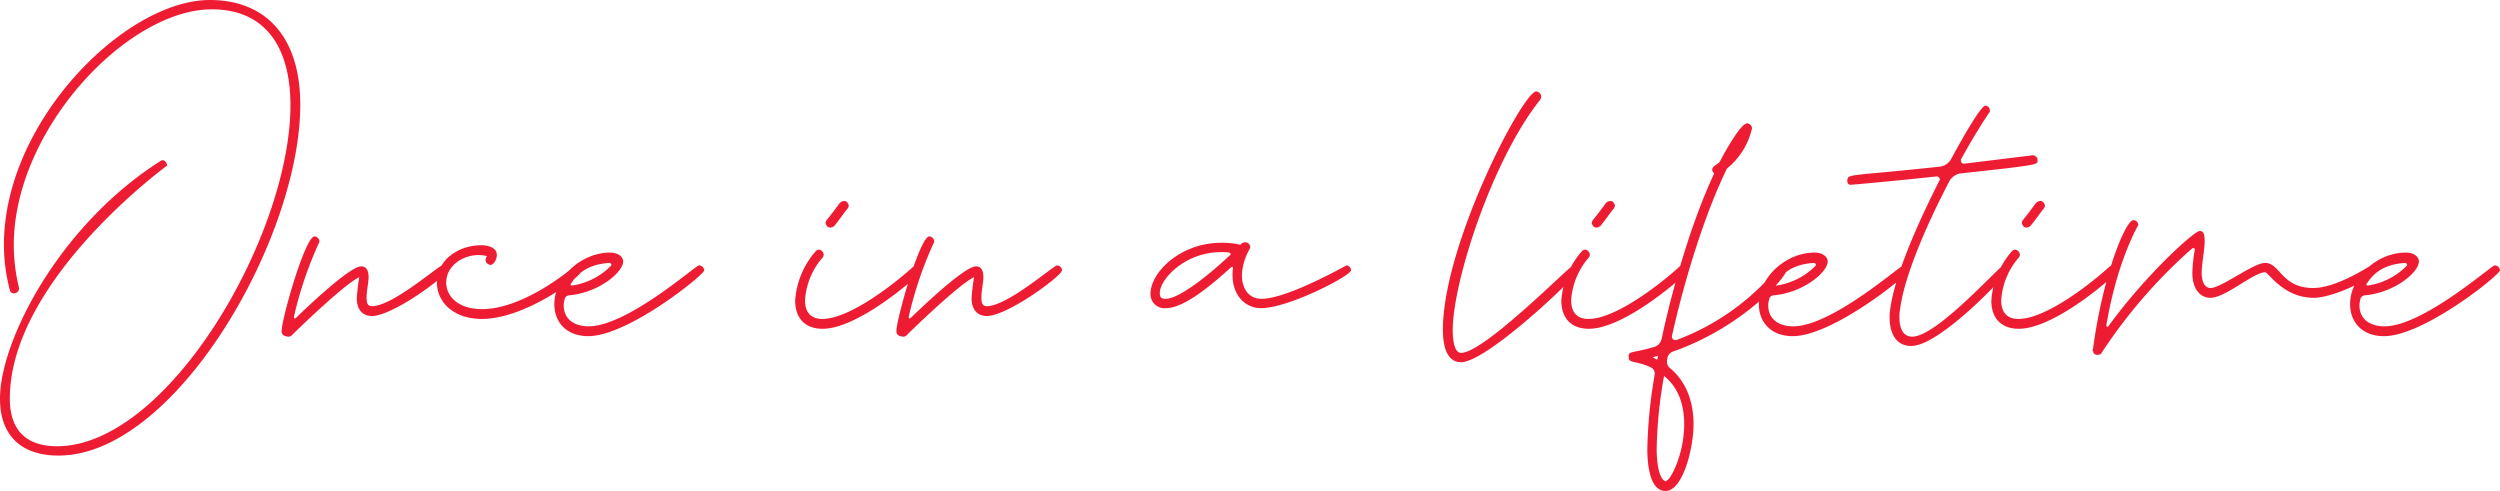 <svg xmlns="http://www.w3.org/2000/svg" width="457.83" height="89.91" viewBox="0 0 457.83 89.91">
  <path id="handwrite-intro-events" d="M38.43-70.74C23.04-70.74.72-48.6.72-25.92A32.167,32.167,0,0,0,1.8-17.64a.745.745,0,0,0,.72.63.981.981,0,0,0,.99-.9,33.34,33.34,0,0,1-.99-7.92c0-21.24,20.88-43.2,36.27-43.2,10.08,0,14.4,7.29,14.4,17.55,0,23.85-22.41,62.46-42.75,62.46C4.86,10.98,1.8,8.1,1.8,2.25c0-21.69,28.8-42.66,28.8-42.66,0-.45-.36-.99-.81-.99a.687.687,0,0,0-.45.18C10.8-29.43,0-8.28,0,2.25,0,9.27,4.14,12.69,10.71,12.69c21.42,0,44.28-39.78,44.28-64.26C54.99-64.17,48.51-70.74,38.43-70.74ZM81-22.14c-.63,0-9.09,7.47-12.87,7.47-.9,0-.99-.72-.99-1.62,0-1.26.36-2.7.36-3.69s-.27-1.98-1.35-1.98c-2.07,0-9.63,7.2-11.97,9.45-.09.09-.09.09-.18.09s-.18-.18-.18-.27A68.838,68.838,0,0,1,58.5-26.46a.986.986,0,0,0-.9-.99c-1.71,0-6.03,15.12-6.03,17.37,0,.72.63.99,1.35.99a.778.778,0,0,0,.54-.27c1.98-1.98,9.81-9.45,12.33-10.62a38.484,38.484,0,0,0-.45,3.87c0,1.89.9,3.24,2.79,3.24,3.78,0,13.77-7.38,13.77-8.37A.968.968,0,0,0,81-22.14Zm25.56.9a.968.968,0,0,0-.9-.9.972.972,0,0,0-.63.27c-2.7,2.34-10.26,7.74-16.74,7.74-4.59,0-6.57-2.52-6.57-4.86,0-3.06,2.97-5.04,5.94-5.04a7.926,7.926,0,0,1,1.53.18,1.436,1.436,0,0,0-.27.72.968.968,0,0,0,.9.9c.63,0,1.17-1.08,1.17-1.8,0-1.35-1.53-1.8-2.88-1.8-4.14,0-8.1,2.7-8.1,6.84,0,3.42,2.88,6.66,8.28,6.66C96.12-12.33,106.56-20.07,106.56-21.24Zm22.41,0a.986.986,0,0,0-.99-.9c-.54,0-13.14,11.16-20.16,11.16-2.61,0-4.59-1.26-4.59-3.87a3.868,3.868,0,0,1,.18-1.08c0-.36.36-.63.72-.72,5.49-.45,9.99-4.23,9.99-6.21,0-.72-.72-1.62-2.43-1.62-5.13,0-10.17,4.41-10.17,9.45,0,3.24,2.16,5.85,6.21,5.85C115.02-9.18,128.97-20.43,128.97-21.24Zm-17.1-.81a12.528,12.528,0,0,1-7.11,3.6c-.09,0-.27-.09-.27-.18s0-.09.09-.18c1.8-2.79,4.32-3.6,7.02-3.78a.387.387,0,0,1,.36.36A.279.279,0,0,1,111.87-22.05Zm56.88.81a.968.968,0,0,0-.9-.9.972.972,0,0,0-.63.27c-3.69,3.33-11.7,9.54-16.65,9.54-2.25,0-3.15-1.44-3.15-3.42a13.237,13.237,0,0,1,3.15-7.74.817.817,0,0,0,.27-.63.968.968,0,0,0-.9-.9.778.778,0,0,0-.54.27,15.189,15.189,0,0,0-3.78,9.09c0,2.88,1.53,5.13,5.04,5.13,5.4,0,13.86-6.48,17.82-10.17A.778.778,0,0,0,168.75-21.24ZM151.2-29.97a1.074,1.074,0,0,0,.45.81.811.811,0,0,0,.45.09,1.074,1.074,0,0,0,.81-.45c.81-.99,1.53-2.07,2.34-3.06.09-.18.18-.27.18-.45a1.074,1.074,0,0,0-.45-.81.811.811,0,0,0-.45-.09,1.244,1.244,0,0,0-.81.45c-.72.99-1.53,2.07-2.34,3.06C151.29-30.24,151.2-30.15,151.2-29.97Zm42.39,7.83c-.63,0-9.09,7.47-12.87,7.47-.9,0-.99-.72-.99-1.62,0-1.26.36-2.7.36-3.69s-.27-1.98-1.35-1.98c-2.07,0-9.63,7.2-11.97,9.45-.09.09-.09.09-.18.09s-.18-.18-.18-.27a68.838,68.838,0,0,1,4.68-13.77.986.986,0,0,0-.9-.99c-1.71,0-6.03,15.12-6.03,17.37,0,.72.63.99,1.35.99a.778.778,0,0,0,.54-.27c1.98-1.98,9.81-9.45,12.33-10.62a38.484,38.484,0,0,0-.45,3.87c0,1.89.9,3.24,2.79,3.24,3.78,0,13.77-7.38,13.77-8.37A.968.968,0,0,0,193.59-22.14Zm53.82.9a.888.888,0,0,0-.81-.9c-.09,0-10.8,6.12-15.57,6.12-2.43,0-3.6-1.98-3.6-4.32a10.459,10.459,0,0,1,1.35-4.68,1.521,1.521,0,0,0,.18-.45.817.817,0,0,0-.27-.63.972.972,0,0,0-.63-.27,1.108,1.108,0,0,0-.9.45,14.457,14.457,0,0,0-3.51-.36c-7.47,0-12.96,5.4-12.96,9.36a2.575,2.575,0,0,0,2.88,2.61c3.51,0,9.09-4.95,11.97-7.56h.09a.194.194,0,0,1,.18.18,6.812,6.812,0,0,0-.09,1.35c0,3.51,2.16,6.03,5.22,6.03C235.98-14.31,247.41-20.25,247.41-21.24Zm-33.93,5.22c-.72,0-1.08-.18-1.08-1.08,0-2.43,4.5-7.47,11.25-7.47a7.275,7.275,0,0,1,1.44.09.287.287,0,0,1,.27.27c0,.09,0,.18-.09.18C221.94-20.88,216.09-16.02,213.48-16.02Zm75.51-5.13a.986.986,0,0,0-.99-.9c-.54,0-16.2,15.93-20.43,15.93-1.35,0-1.53-2.79-1.53-4.14,0-8.91,7.29-31.32,16.02-42.21a1.279,1.279,0,0,0,.18-.54.986.986,0,0,0-.9-.99c-2.43,0-17.1,28.08-17.1,43.65,0,2.79.63,5.94,3.33,5.94C272.34-4.41,288.99-20.34,288.99-21.15Zm20.07-.09a.968.968,0,0,0-.9-.9.972.972,0,0,0-.63.27c-3.69,3.33-11.7,9.54-16.65,9.54-2.25,0-3.15-1.44-3.15-3.42a13.237,13.237,0,0,1,3.15-7.74.817.817,0,0,0,.27-.63.968.968,0,0,0-.9-.9.778.778,0,0,0-.54.27,15.189,15.189,0,0,0-3.78,9.09c0,2.88,1.53,5.13,5.04,5.13,5.4,0,13.86-6.48,17.82-10.17A.778.778,0,0,0,309.06-21.24Zm-17.55-8.73a1.074,1.074,0,0,0,.45.81.811.811,0,0,0,.45.09,1.074,1.074,0,0,0,.81-.45c.81-.99,1.53-2.07,2.34-3.06.09-.18.18-.27.18-.45a1.074,1.074,0,0,0-.45-.81.811.811,0,0,0-.45-.09,1.244,1.244,0,0,0-.81.45c-.72.99-1.53,2.07-2.34,3.06C291.6-30.24,291.51-30.15,291.51-29.97Zm35.64,8.73a.986.986,0,0,0-.9-.99.651.651,0,0,0-.54.36A43.864,43.864,0,0,1,306.99-8.46h-.18a.615.615,0,0,1-.63-.63v-.09c2.16-9.72,5.85-22.05,10.08-30.69a13.223,13.223,0,0,0,4.59-7.38.968.968,0,0,0-.9-.9c-1.26,0-4.5,6.03-5.04,7.11-.9.72-1.35.81-1.35,1.44a1.143,1.143,0,0,0,.36.63c-4.05,8.64-7.56,20.61-9.63,30.33a1.991,1.991,0,0,1-1.35,1.44c-4.05,1.17-4.68.72-4.68,1.71v.18c0,1.17,1.35.54,4.14,1.89a1.249,1.249,0,0,1,.63,1.08v.18a88.042,88.042,0,0,0-1.35,13.68c0,2.79.45,7.65,3.33,7.65,3.24,0,5.13-8.01,5.13-12.15s-1.26-7.83-4.41-10.44a1.348,1.348,0,0,1-.45-1.08v-.27a3.9,3.9,0,0,0,.09-.45,1.577,1.577,0,0,1,1.08-1.17C319.05-10.8,327.15-19.98,327.15-21.24ZM308.43,6.93c0,5.67-2.61,10.35-3.24,10.35a.088.088,0,0,0-.09.09h-.09c-.18,0-.18-.09-.36-.18-1.08-.99-1.26-4.14-1.26-5.67a82.582,82.582,0,0,1,1.35-13.41C307.44.27,308.43,3.51,308.43,6.93ZM303.48-4.86c-.27-.18-.54-.27-.81-.45.27-.09.63-.18.99-.27C303.57-5.31,303.57-5.13,303.48-4.86Zm46.08-16.38a.986.986,0,0,0-.99-.9c-.54,0-13.14,11.16-20.16,11.16-2.61,0-4.59-1.26-4.59-3.87a3.868,3.868,0,0,1,.18-1.08c0-.36.36-.63.72-.72,5.49-.45,9.99-4.23,9.99-6.21,0-.72-.72-1.62-2.43-1.62-5.13,0-10.17,4.41-10.17,9.45,0,3.24,2.16,5.85,6.21,5.85C335.61-9.18,349.56-20.43,349.56-21.24Zm-17.1-.81a12.528,12.528,0,0,1-7.11,3.6c-.09,0-.27-.09-.27-.18s0-.09.09-.18c1.8-2.79,4.32-3.6,7.02-3.78a.387.387,0,0,1,.36.36A.279.279,0,0,1,332.46-22.05Zm40.68-19.44a.889.889,0,0,0-.9-.81l-12.51,1.53h-.09c-.36,0-.54-.27-.54-.63a.331.331,0,0,1,.09-.27c1.53-2.79,3.24-5.67,5.04-8.37a.5.5,0,0,0,.18-.45.888.888,0,0,0-.81-.9c-.9,0-4.77,6.93-6.3,9.81a2.781,2.781,0,0,1-1.98,1.35c-16.65,1.8-16.92,1.26-17.01,2.52v.27a.6.6,0,0,0,.63.54c.18,0,7.38-.63,15.66-1.53h.09c.36,0,.54.27.54.63l-.09.18c-3.33,6.57-8.19,17.01-9,23.67a6.812,6.812,0,0,0-.09,1.35c0,2.88,1.17,5.22,3.96,5.22,5.31,0,17.73-13.32,17.73-13.86v-.18a.793.793,0,0,0-.72-.81c-.72,0-12.24,13.14-16.83,13.14-1.8,0-2.34-1.71-2.34-3.51a6.81,6.81,0,0,1,.09-1.35c.81-6.66,5.58-17.01,9.09-23.67a2.894,2.894,0,0,1,1.89-1.35c13.41-1.44,14.13-1.62,14.22-2.16Zm14.67,20.25a.968.968,0,0,0-.9-.9.972.972,0,0,0-.63.27c-3.69,3.33-11.7,9.54-16.65,9.54-2.25,0-3.15-1.44-3.15-3.42a13.237,13.237,0,0,1,3.15-7.74.817.817,0,0,0,.27-.63.968.968,0,0,0-.9-.9.778.778,0,0,0-.54.27,15.189,15.189,0,0,0-3.78,9.09c0,2.88,1.53,5.13,5.04,5.13,5.4,0,13.86-6.48,17.82-10.17A.778.778,0,0,0,387.81-21.24Zm-17.55-8.73a1.074,1.074,0,0,0,.45.81.811.811,0,0,0,.45.09,1.074,1.074,0,0,0,.81-.45c.81-.99,1.53-2.07,2.34-3.06.09-.18.18-.27.18-.45a1.074,1.074,0,0,0-.45-.81.811.811,0,0,0-.45-.09,1.244,1.244,0,0,0-.81.45c-.72.99-1.53,2.07-2.34,3.06C370.35-30.24,370.26-30.15,370.26-29.97Zm65.07,8.73a.888.888,0,0,0-.81-.9.811.811,0,0,0-.45.09c-2.79,1.71-7.11,4.05-10.44,4.05-5.85,0-6.03-4.59-8.82-4.59-2.16,0-8.01,4.59-9.99,4.59-1.26,0-1.62-1.53-1.62-2.7,0-1.71.54-4.32.54-5.76,0-.9,0-1.98-.9-1.98-.99,0-9.81,7.92-16.74,17.46a.088.088,0,0,1-.09.09c-.18,0-.27-.09-.27-.18v-.09c1.98-11.88,5.85-18.36,5.85-18.36a.9.9,0,0,0-.9-.9c-1.44,0-5.58,10.08-7.38,23.49,0,.09-.09.18-.09.36a.088.088,0,0,0,.09.09.71.71,0,0,0,.72.72h.18a.741.741,0,0,0,.72-.45A94.645,94.645,0,0,1,401.4-25.2a.331.331,0,0,1,.27-.09.239.239,0,0,1,.27.27,27.73,27.73,0,0,0-.45,4.23c0,3.24,1.62,4.59,3.33,4.59,2.7,0,7.92-4.68,9.99-4.68.63,0,3.33,4.68,8.91,4.68C427.59-16.2,435.33-20.25,435.33-21.24Zm22.5,0a.986.986,0,0,0-.99-.9c-.54,0-13.14,11.16-20.16,11.16-2.61,0-4.59-1.26-4.59-3.87a3.868,3.868,0,0,1,.18-1.08c0-.36.36-.63.72-.72,5.49-.45,9.99-4.23,9.99-6.21,0-.72-.72-1.62-2.43-1.62-5.13,0-10.17,4.41-10.17,9.45,0,3.24,2.16,5.85,6.21,5.85C443.88-9.18,457.83-20.43,457.83-21.24Zm-17.1-.81a12.528,12.528,0,0,1-7.11,3.6c-.09,0-.27-.09-.27-.18s0-.09.09-.18c1.8-2.79,4.32-3.6,7.02-3.78a.387.387,0,0,1,.36.36A.279.279,0,0,1,440.73-22.05Z" transform="translate(0 70.74)" fill="#ed1c33"/>
</svg>
